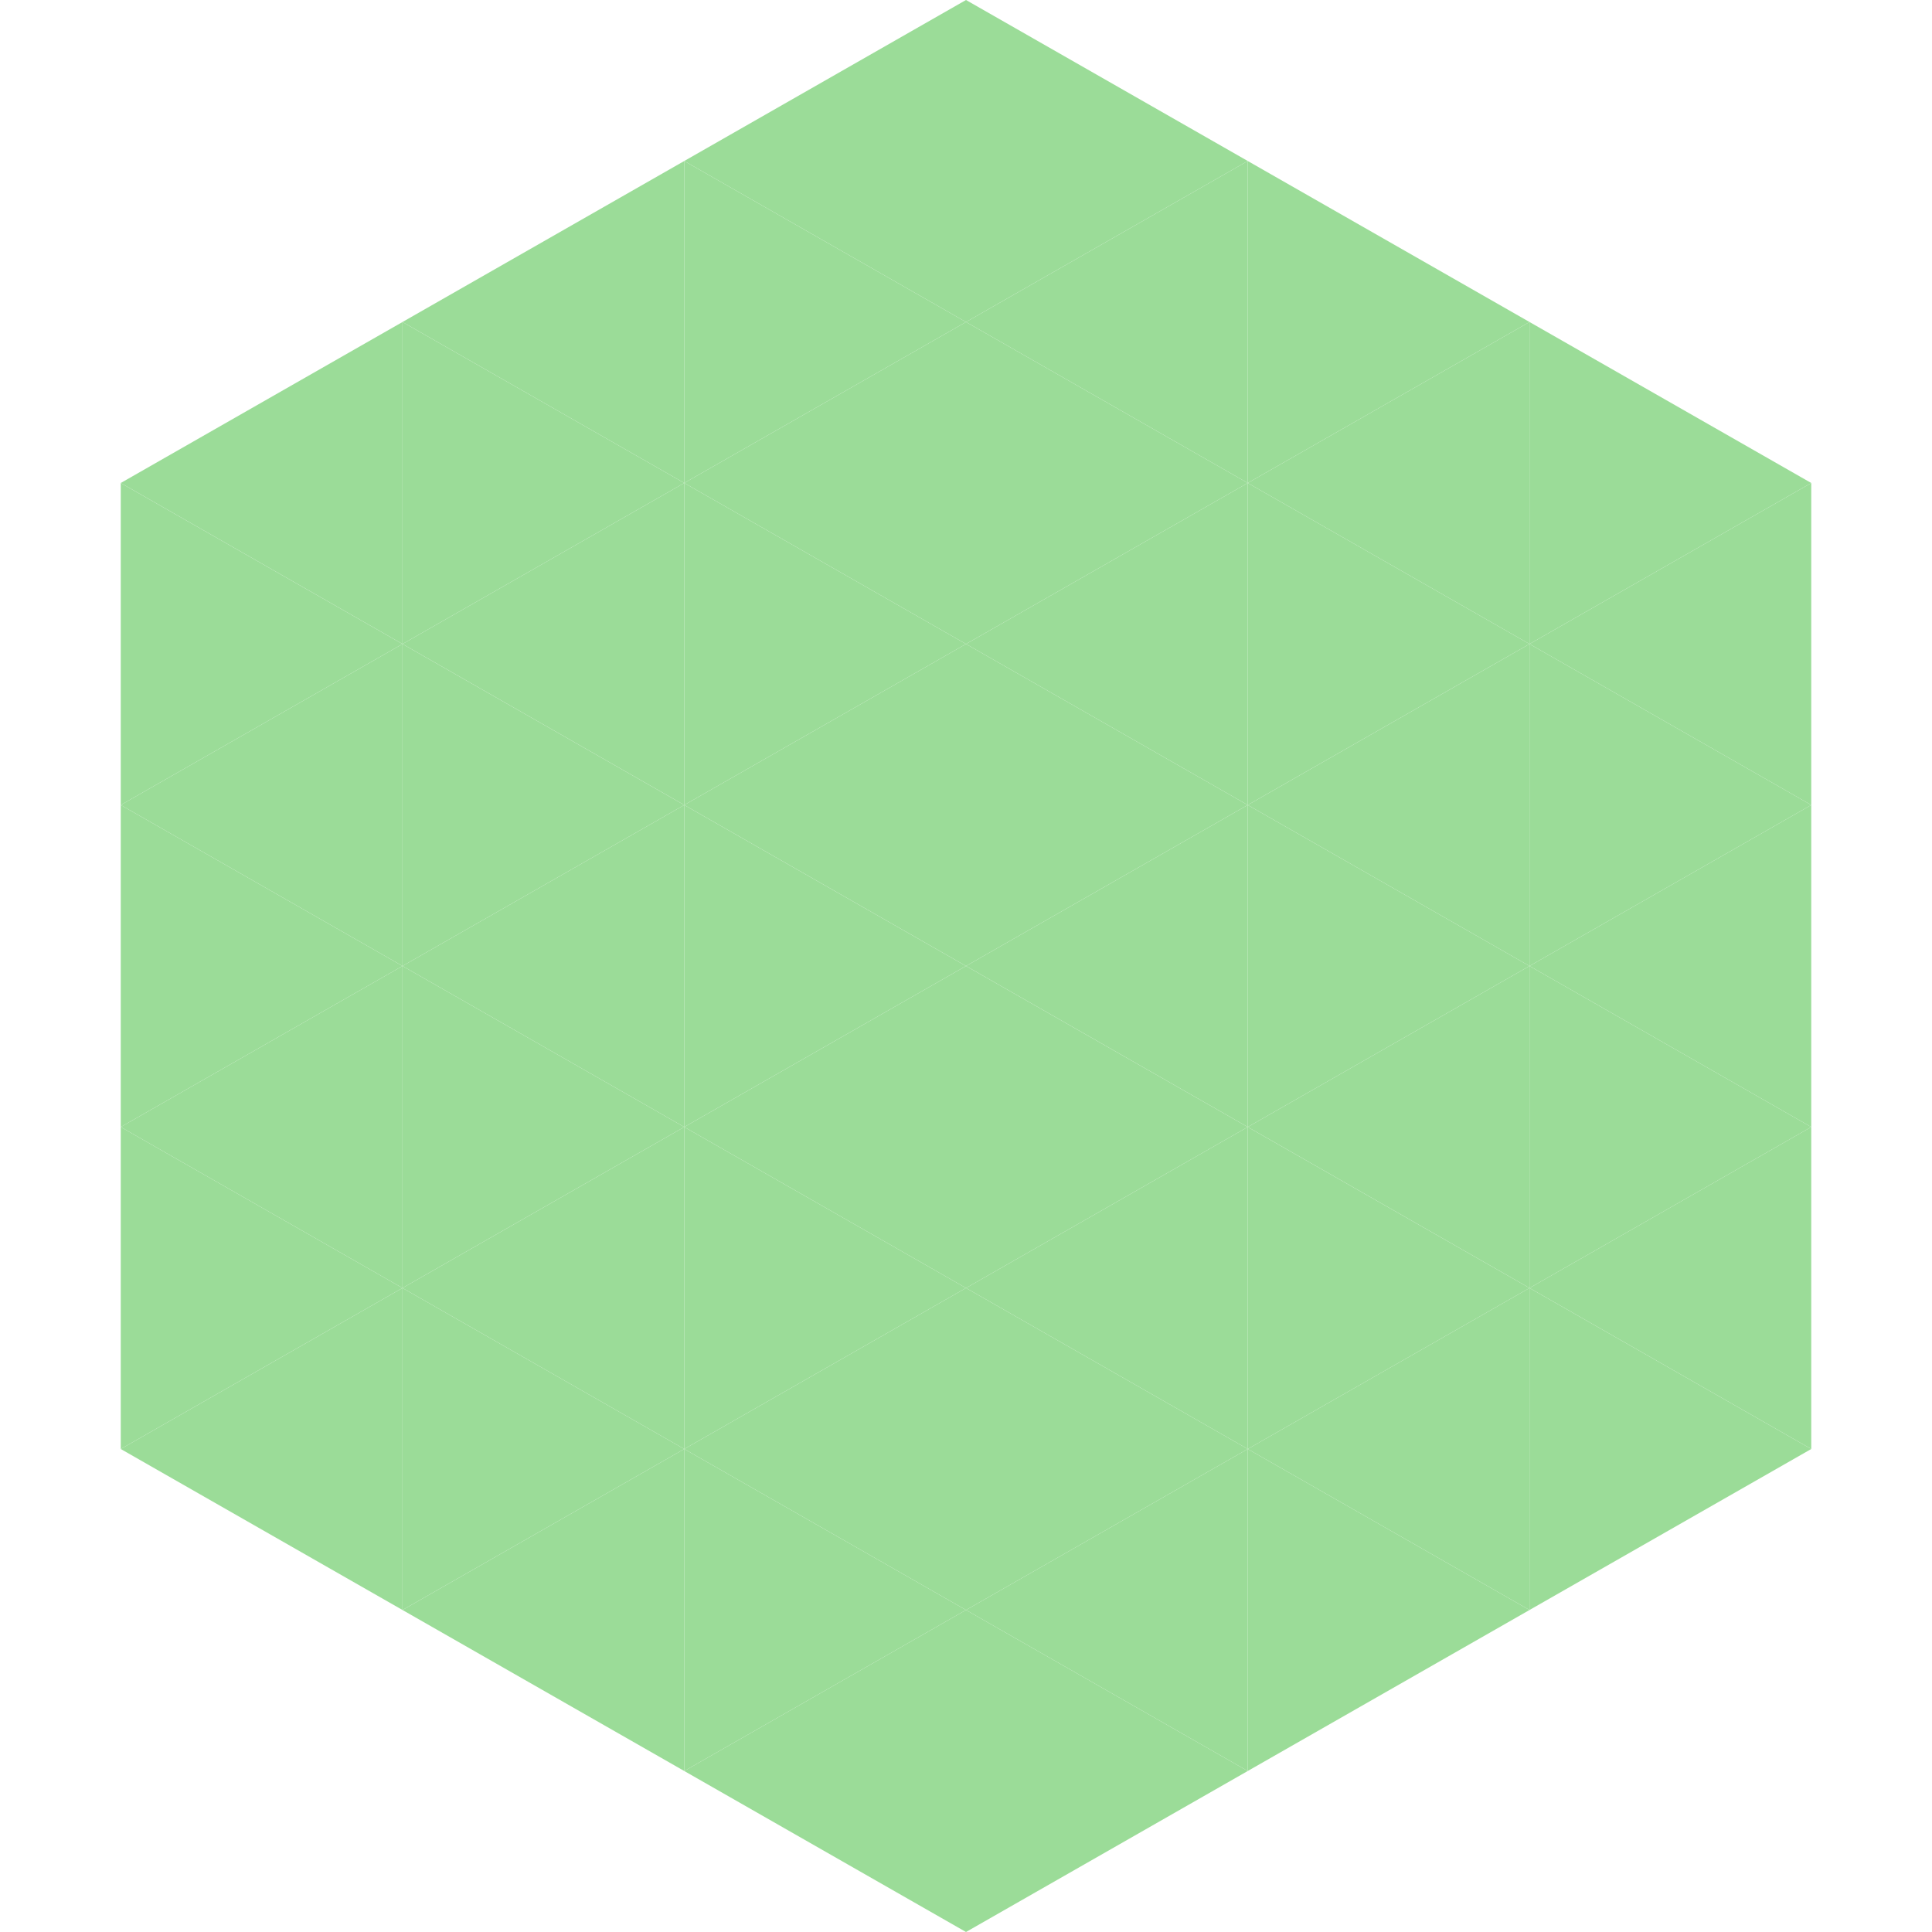 <?xml version="1.0"?>
<!-- Generated by SVGo -->
<svg width="240" height="240"
     xmlns="http://www.w3.org/2000/svg"
     xmlns:xlink="http://www.w3.org/1999/xlink">
<polygon points="50,40 15,60 50,80" style="fill:rgb(155,220,152)" />
<polygon points="190,40 225,60 190,80" style="fill:rgb(155,220,152)" />
<polygon points="15,60 50,80 15,100" style="fill:rgb(155,220,152)" />
<polygon points="225,60 190,80 225,100" style="fill:rgb(155,220,152)" />
<polygon points="50,80 15,100 50,120" style="fill:rgb(155,220,152)" />
<polygon points="190,80 225,100 190,120" style="fill:rgb(155,220,152)" />
<polygon points="15,100 50,120 15,140" style="fill:rgb(155,220,152)" />
<polygon points="225,100 190,120 225,140" style="fill:rgb(155,220,152)" />
<polygon points="50,120 15,140 50,160" style="fill:rgb(155,220,152)" />
<polygon points="190,120 225,140 190,160" style="fill:rgb(155,220,152)" />
<polygon points="15,140 50,160 15,180" style="fill:rgb(155,220,152)" />
<polygon points="225,140 190,160 225,180" style="fill:rgb(155,220,152)" />
<polygon points="50,160 15,180 50,200" style="fill:rgb(155,220,152)" />
<polygon points="190,160 225,180 190,200" style="fill:rgb(155,220,152)" />
<polygon points="15,180 50,200 15,220" style="fill:rgb(255,255,255); fill-opacity:0" />
<polygon points="225,180 190,200 225,220" style="fill:rgb(255,255,255); fill-opacity:0" />
<polygon points="50,0 85,20 50,40" style="fill:rgb(255,255,255); fill-opacity:0" />
<polygon points="190,0 155,20 190,40" style="fill:rgb(255,255,255); fill-opacity:0" />
<polygon points="85,20 50,40 85,60" style="fill:rgb(155,220,152)" />
<polygon points="155,20 190,40 155,60" style="fill:rgb(155,220,152)" />
<polygon points="50,40 85,60 50,80" style="fill:rgb(155,220,152)" />
<polygon points="190,40 155,60 190,80" style="fill:rgb(155,220,152)" />
<polygon points="85,60 50,80 85,100" style="fill:rgb(155,220,152)" />
<polygon points="155,60 190,80 155,100" style="fill:rgb(155,220,152)" />
<polygon points="50,80 85,100 50,120" style="fill:rgb(155,220,152)" />
<polygon points="190,80 155,100 190,120" style="fill:rgb(155,220,152)" />
<polygon points="85,100 50,120 85,140" style="fill:rgb(155,220,152)" />
<polygon points="155,100 190,120 155,140" style="fill:rgb(155,220,152)" />
<polygon points="50,120 85,140 50,160" style="fill:rgb(155,220,152)" />
<polygon points="190,120 155,140 190,160" style="fill:rgb(155,220,152)" />
<polygon points="85,140 50,160 85,180" style="fill:rgb(155,220,152)" />
<polygon points="155,140 190,160 155,180" style="fill:rgb(155,220,152)" />
<polygon points="50,160 85,180 50,200" style="fill:rgb(155,220,152)" />
<polygon points="190,160 155,180 190,200" style="fill:rgb(155,220,152)" />
<polygon points="85,180 50,200 85,220" style="fill:rgb(155,220,152)" />
<polygon points="155,180 190,200 155,220" style="fill:rgb(155,220,152)" />
<polygon points="120,0 85,20 120,40" style="fill:rgb(155,220,152)" />
<polygon points="120,0 155,20 120,40" style="fill:rgb(155,220,152)" />
<polygon points="85,20 120,40 85,60" style="fill:rgb(155,220,152)" />
<polygon points="155,20 120,40 155,60" style="fill:rgb(155,220,152)" />
<polygon points="120,40 85,60 120,80" style="fill:rgb(155,220,152)" />
<polygon points="120,40 155,60 120,80" style="fill:rgb(155,220,152)" />
<polygon points="85,60 120,80 85,100" style="fill:rgb(155,220,152)" />
<polygon points="155,60 120,80 155,100" style="fill:rgb(155,220,152)" />
<polygon points="120,80 85,100 120,120" style="fill:rgb(155,220,152)" />
<polygon points="120,80 155,100 120,120" style="fill:rgb(155,220,152)" />
<polygon points="85,100 120,120 85,140" style="fill:rgb(155,220,152)" />
<polygon points="155,100 120,120 155,140" style="fill:rgb(155,220,152)" />
<polygon points="120,120 85,140 120,160" style="fill:rgb(155,220,152)" />
<polygon points="120,120 155,140 120,160" style="fill:rgb(155,220,152)" />
<polygon points="85,140 120,160 85,180" style="fill:rgb(155,220,152)" />
<polygon points="155,140 120,160 155,180" style="fill:rgb(155,220,152)" />
<polygon points="120,160 85,180 120,200" style="fill:rgb(155,220,152)" />
<polygon points="120,160 155,180 120,200" style="fill:rgb(155,220,152)" />
<polygon points="85,180 120,200 85,220" style="fill:rgb(155,220,152)" />
<polygon points="155,180 120,200 155,220" style="fill:rgb(155,220,152)" />
<polygon points="120,200 85,220 120,240" style="fill:rgb(155,220,152)" />
<polygon points="120,200 155,220 120,240" style="fill:rgb(155,220,152)" />
<polygon points="85,220 120,240 85,260" style="fill:rgb(255,255,255); fill-opacity:0" />
<polygon points="155,220 120,240 155,260" style="fill:rgb(255,255,255); fill-opacity:0" />
</svg>
